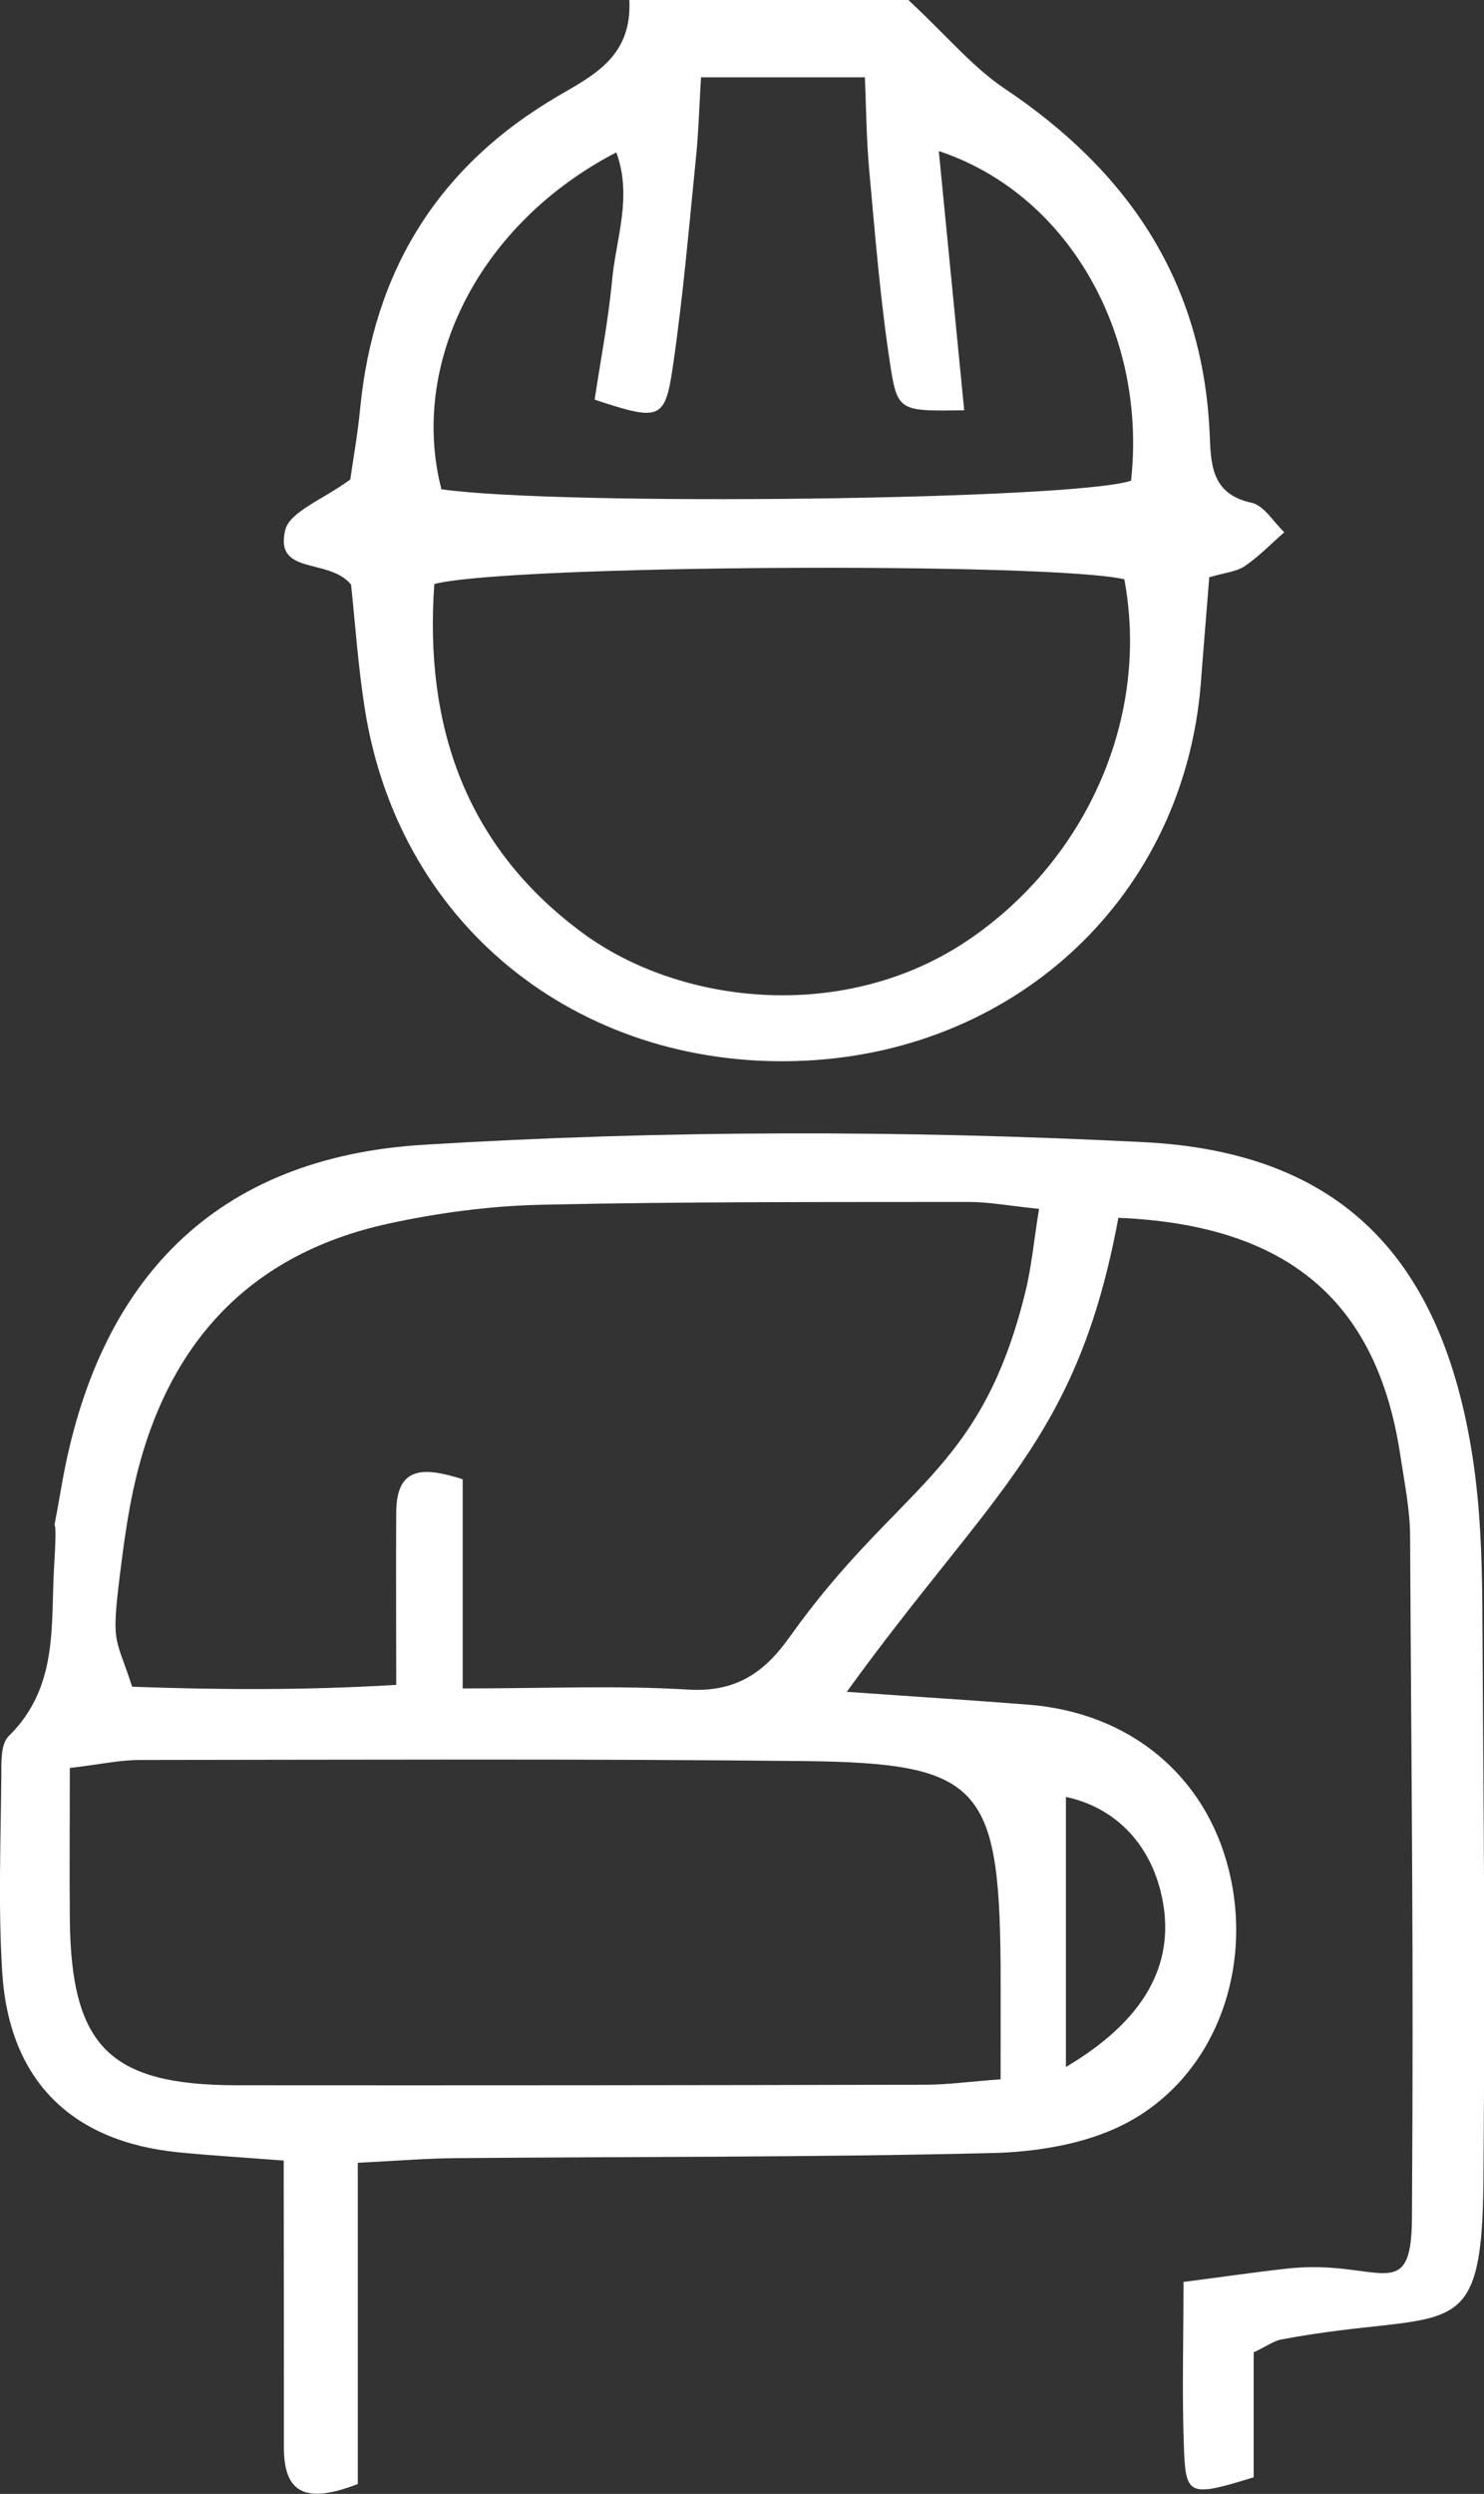 <?xml version="1.0" encoding="UTF-8"?> <svg xmlns="http://www.w3.org/2000/svg" id="a" viewBox="0 0 79.51 133.54"><rect x="0" y="0" width="79.51" height="133.54" fill="#333333" stroke="none"/><defs><style>.cls-1{fill:#fff;}</style></defs><path class="cls-1" d="M45.35,90.59c3.95.28,6.86.46,9.76.69,5.43.43,9.48,3.8,10.73,8.86,1.34,5.4-.8,11.14-5.6,13.6-2.11,1.08-4.75,1.5-7.16,1.55-9.52.23-19.05.19-28.58.27-1.58.01-3.15.14-5.33.25v17.2c-2.78,1.08-3.97.51-3.96-1.98,0-4.84,0-9.67-.01-14.51,0-1.57,0,1.04,0-.83-2.2-.17-3.92-.27-5.63-.44-5.75-.57-9.08-3.85-9.45-9.63-.22-3.5-.08-7.03-.05-10.54,0-.72-.03-1.7.39-2.11,2.69-2.63,2.25-5.97,2.44-9.1.26-4.24-.32-.16.4-4.31,1.92-11.06,8.25-17.58,19.38-18.26,12.83-.79,25.77-.79,38.61-.14,10.65.54,15.98,6.3,17.61,16.87.4,2.6.5,5.26.52,7.89.07,13.04.16,17.7.06,30.75-.07,9.28-1.74,6.9-10.83,8.6-.41.08-.78.36-1.48.69v6.69c-3.39,1.05-3.63.99-3.73-1.39-.12-2.91-.03-5.83-.03-9.07,2.1-.27,3.8-.52,5.51-.71,4.91-.56,6.7,2.1,6.73-2.71.09-14.95-.02-21.51-.1-36.46,0-1.46-.3-2.91-.52-4.36-1.23-8.23-5.98-12.36-15.11-12.74-2.21,11.93-6.79,14.66-14.55,25.38ZM24.79,90.41c4.49,0,8.28-.17,12.04.06,2.53.16,4.07-.84,5.46-2.79,5.83-8.2,10.22-8.68,12.64-18.47.34-1.38.47-2.81.74-4.48-1.52-.15-2.66-.37-3.79-.37-7.62.01-15.24-.02-22.85.15-2.76.06-5.56.43-8.26,1.02-7.72,1.7-12.04,6.77-13.65,14.34-.24,1.15-.42,2.31-.57,3.47-.64,4.92-.41,4.05.53,6.98,4.53.16,9.14.2,14.15-.1,0-3.44-.02-6.34,0-9.25.02-2.41,1.38-2.46,3.56-1.76v11.19ZM53.61,111.33c0-2.17.01-4.18,0-6.18-.08-9.53-1.16-10.75-10.51-10.85-11.86-.13-23.72-.07-35.58-.06-1.12,0-2.24.25-3.78.43,0,2.86-.02,5.47,0,8.08.07,6.84,2.13,8.9,8.96,8.91,12.3.01,24.6,0,36.9-.03,1.14,0,2.27-.16,4.01-.29ZM57.11,110.68c4.24-2.51,5.81-5.49,5.19-8.87-.55-2.99-2.5-5.02-5.19-5.59v14.46Z"></path><path class="cls-1" d="M33.71,0h14.96c2.09,1.95,3.45,3.6,5.15,4.74,6.63,4.43,10.62,10.33,10.99,18.45.07,1.6.05,3.26,2.24,3.73.67.14,1.18,1.03,1.76,1.58-.7.61-1.35,1.29-2.11,1.81-.44.3-1.06.35-1.91.6-.15,1.91-.31,3.78-.45,5.65-.89,11.33-9.72,19.63-21.09,20.23-11.76.62-21.83-6.84-23.71-18.87-.36-2.3-.52-4.64-.73-6.62-1.2-1.45-4.11-.47-3.53-2.91.24-1,2.02-1.63,3.49-2.72.13-.95.39-2.38.53-3.82.72-7.37,4.2-12.98,10.62-16.72,1.92-1.12,3.94-2.12,3.8-5.12ZM23.27,31.27c-.54,7.56,1.65,14.05,7.95,18.69,5.27,3.88,14.08,4.84,20.68.36,6.33-4.3,9.72-11.92,8.34-19.3-3.89-.92-32.89-.79-36.97.25ZM50.3,8.1c.47,4.76.91,9.31,1.36,13.87-3.38.05-3.57.07-3.94-2.29-.54-3.46-.82-6.96-1.14-10.46-.16-1.7-.17-3.42-.24-5.08h-8.78c-.1,1.6-.13,2.89-.26,4.18-.38,3.78-.7,7.56-1.25,11.31-.42,2.88-.71,2.92-4.19,1.77.32-2.13.74-4.28.94-6.45.21-2.19,1.09-4.43.22-6.79-7.33,3.8-11.11,11.28-9.37,18.04,6.46.91,33.9.57,36.95-.46.86-7.84-3.35-15.35-10.3-17.65Z"></path></svg> 